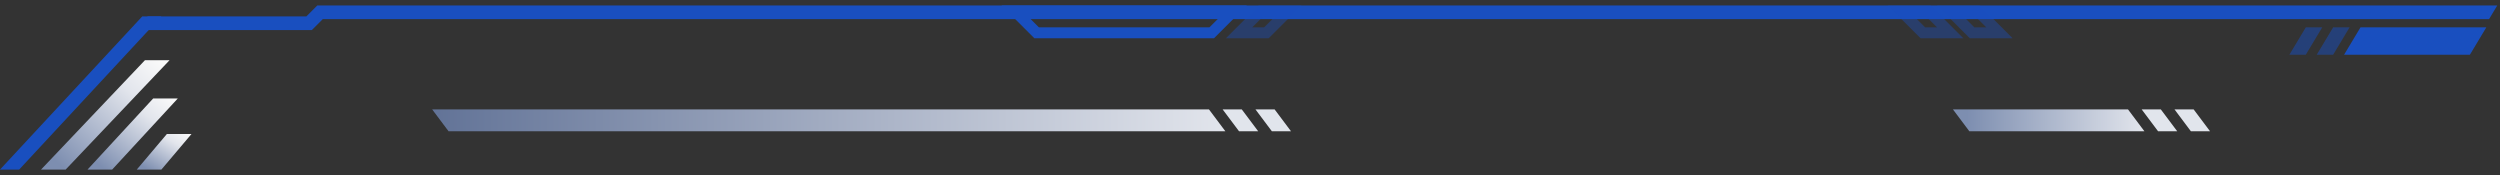 <svg width="457" height="32" viewBox="0 0 457 32" fill="none" xmlns="http://www.w3.org/2000/svg">
<rect x="0" y="0" width="457" height="32" fill="#333333" stroke="none"/>
<path fill-rule="evenodd" clip-rule="evenodd" d="M57 5.5L25 5.5L27 3L56 3L58 1L456.5 1L455 3.5L59 3.5L57 5.5Z" fill="#194FBF"/>
<path d="M224 24H82L79 20H221L224 24Z" fill="url(#paint0_linear_6474_52743)"/>
<path d="M230 24H226.5L223.5 20H227L230 24Z" fill="#E1E5EC"/>
<path d="M236 24H232.5L229.5 20H233L236 24Z" fill="#E1E5EC"/>
<path d="M392 24H360L357 20H389L392 24Z" fill="url(#paint1_linear_6474_52743)"/>
<path d="M398 24H394.5L391.5 20H395L398 24Z" fill="#E1E5EC"/>
<path d="M404 24H400.5L397.5 20H401L404 24Z" fill="#E1E5EC"/>
<path fill-rule="evenodd" clip-rule="evenodd" d="M3.5 31L29.5 3H26L0 31H3.5Z" fill="#194FBF"/>
<path fill-rule="evenodd" clip-rule="evenodd" d="M12 31L31 11H26.5L7.5 31H12Z" fill="url(#paint2_linear_6474_52743)"/>
<path fill-rule="evenodd" clip-rule="evenodd" d="M20.5 31L32.5 18H28L16 31H20.5Z" fill="url(#paint3_linear_6474_52743)"/>
<path fill-rule="evenodd" clip-rule="evenodd" d="M29.5 31L35 24.5H30.5L25 31H29.5Z" fill="url(#paint4_linear_6474_52743)"/>
<path d="M454.5 5H431.5L428.5 10H451.5L454.5 5Z" fill="#194FBF"/>
<path d="M429.5 5H426.5L423.5 10H426.5L429.5 5Z" fill="#194FBF" fill-opacity="0.5"/>
<path d="M424.5 5H421.5L418.5 10H421.5L424.5 5Z" fill="#194FBF" fill-opacity="0.5"/>
<path d="M221.5 6L225.5 2H185.5L189.5 6H221.5Z" stroke="#194FBF" stroke-width="2" stroke-linecap="round"/>
<path opacity="0.4" d="M231.5 6L235.5 2H230.5L226.5 6H231.5Z" stroke="#194FBF" stroke-width="2" stroke-linecap="round"/>
<path opacity="0.4" d="M360.5 6L356.5 2H361.5L365.5 6H360.5Z" stroke="#194FBF" stroke-width="2" stroke-linecap="round"/>
<path opacity="0.4" d="M351.5 6L347.5 2H352.5L356.5 6H351.5Z" stroke="#194FBF" stroke-width="2" stroke-linecap="round"/>
<defs>
<linearGradient id="paint0_linear_6474_52743" x1="224" y1="22" x2="79" y2="22" gradientUnits="userSpaceOnUse">
<stop stop-color="#E2E5EC"/>
<stop offset="1" stop-color="#627397"/>
</linearGradient>
<linearGradient id="paint1_linear_6474_52743" x1="392" y1="22" x2="359.5" y2="22" gradientUnits="userSpaceOnUse">
<stop stop-color="#E2E5EC"/>
<stop offset="1" stop-color="#7D8EB0"/>
</linearGradient>
<linearGradient id="paint2_linear_6474_52743" x1="29.5" y1="11" x2="12" y2="31" gradientUnits="userSpaceOnUse">
<stop stop-color="#FAFAFA"/>
<stop offset="0.305" stop-color="#E2E5EC"/>
<stop offset="1" stop-color="#7D8EB0"/>
</linearGradient>
<linearGradient id="paint3_linear_6474_52743" x1="31.714" y1="18" x2="20.529" y2="32.047" gradientUnits="userSpaceOnUse">
<stop stop-color="#FAFAFA"/>
<stop offset="0.305" stop-color="#E2E5EC"/>
<stop offset="1" stop-color="#7D8EB0"/>
</linearGradient>
<linearGradient id="paint4_linear_6474_52743" x1="34.878" y1="24.5" x2="29.69" y2="32.691" gradientUnits="userSpaceOnUse">
<stop stop-color="#FAFAFA"/>
<stop offset="0.305" stop-color="#E2E5EC"/>
<stop offset="1" stop-color="#7D8EB0"/>
</linearGradient>
</defs>
</svg>
